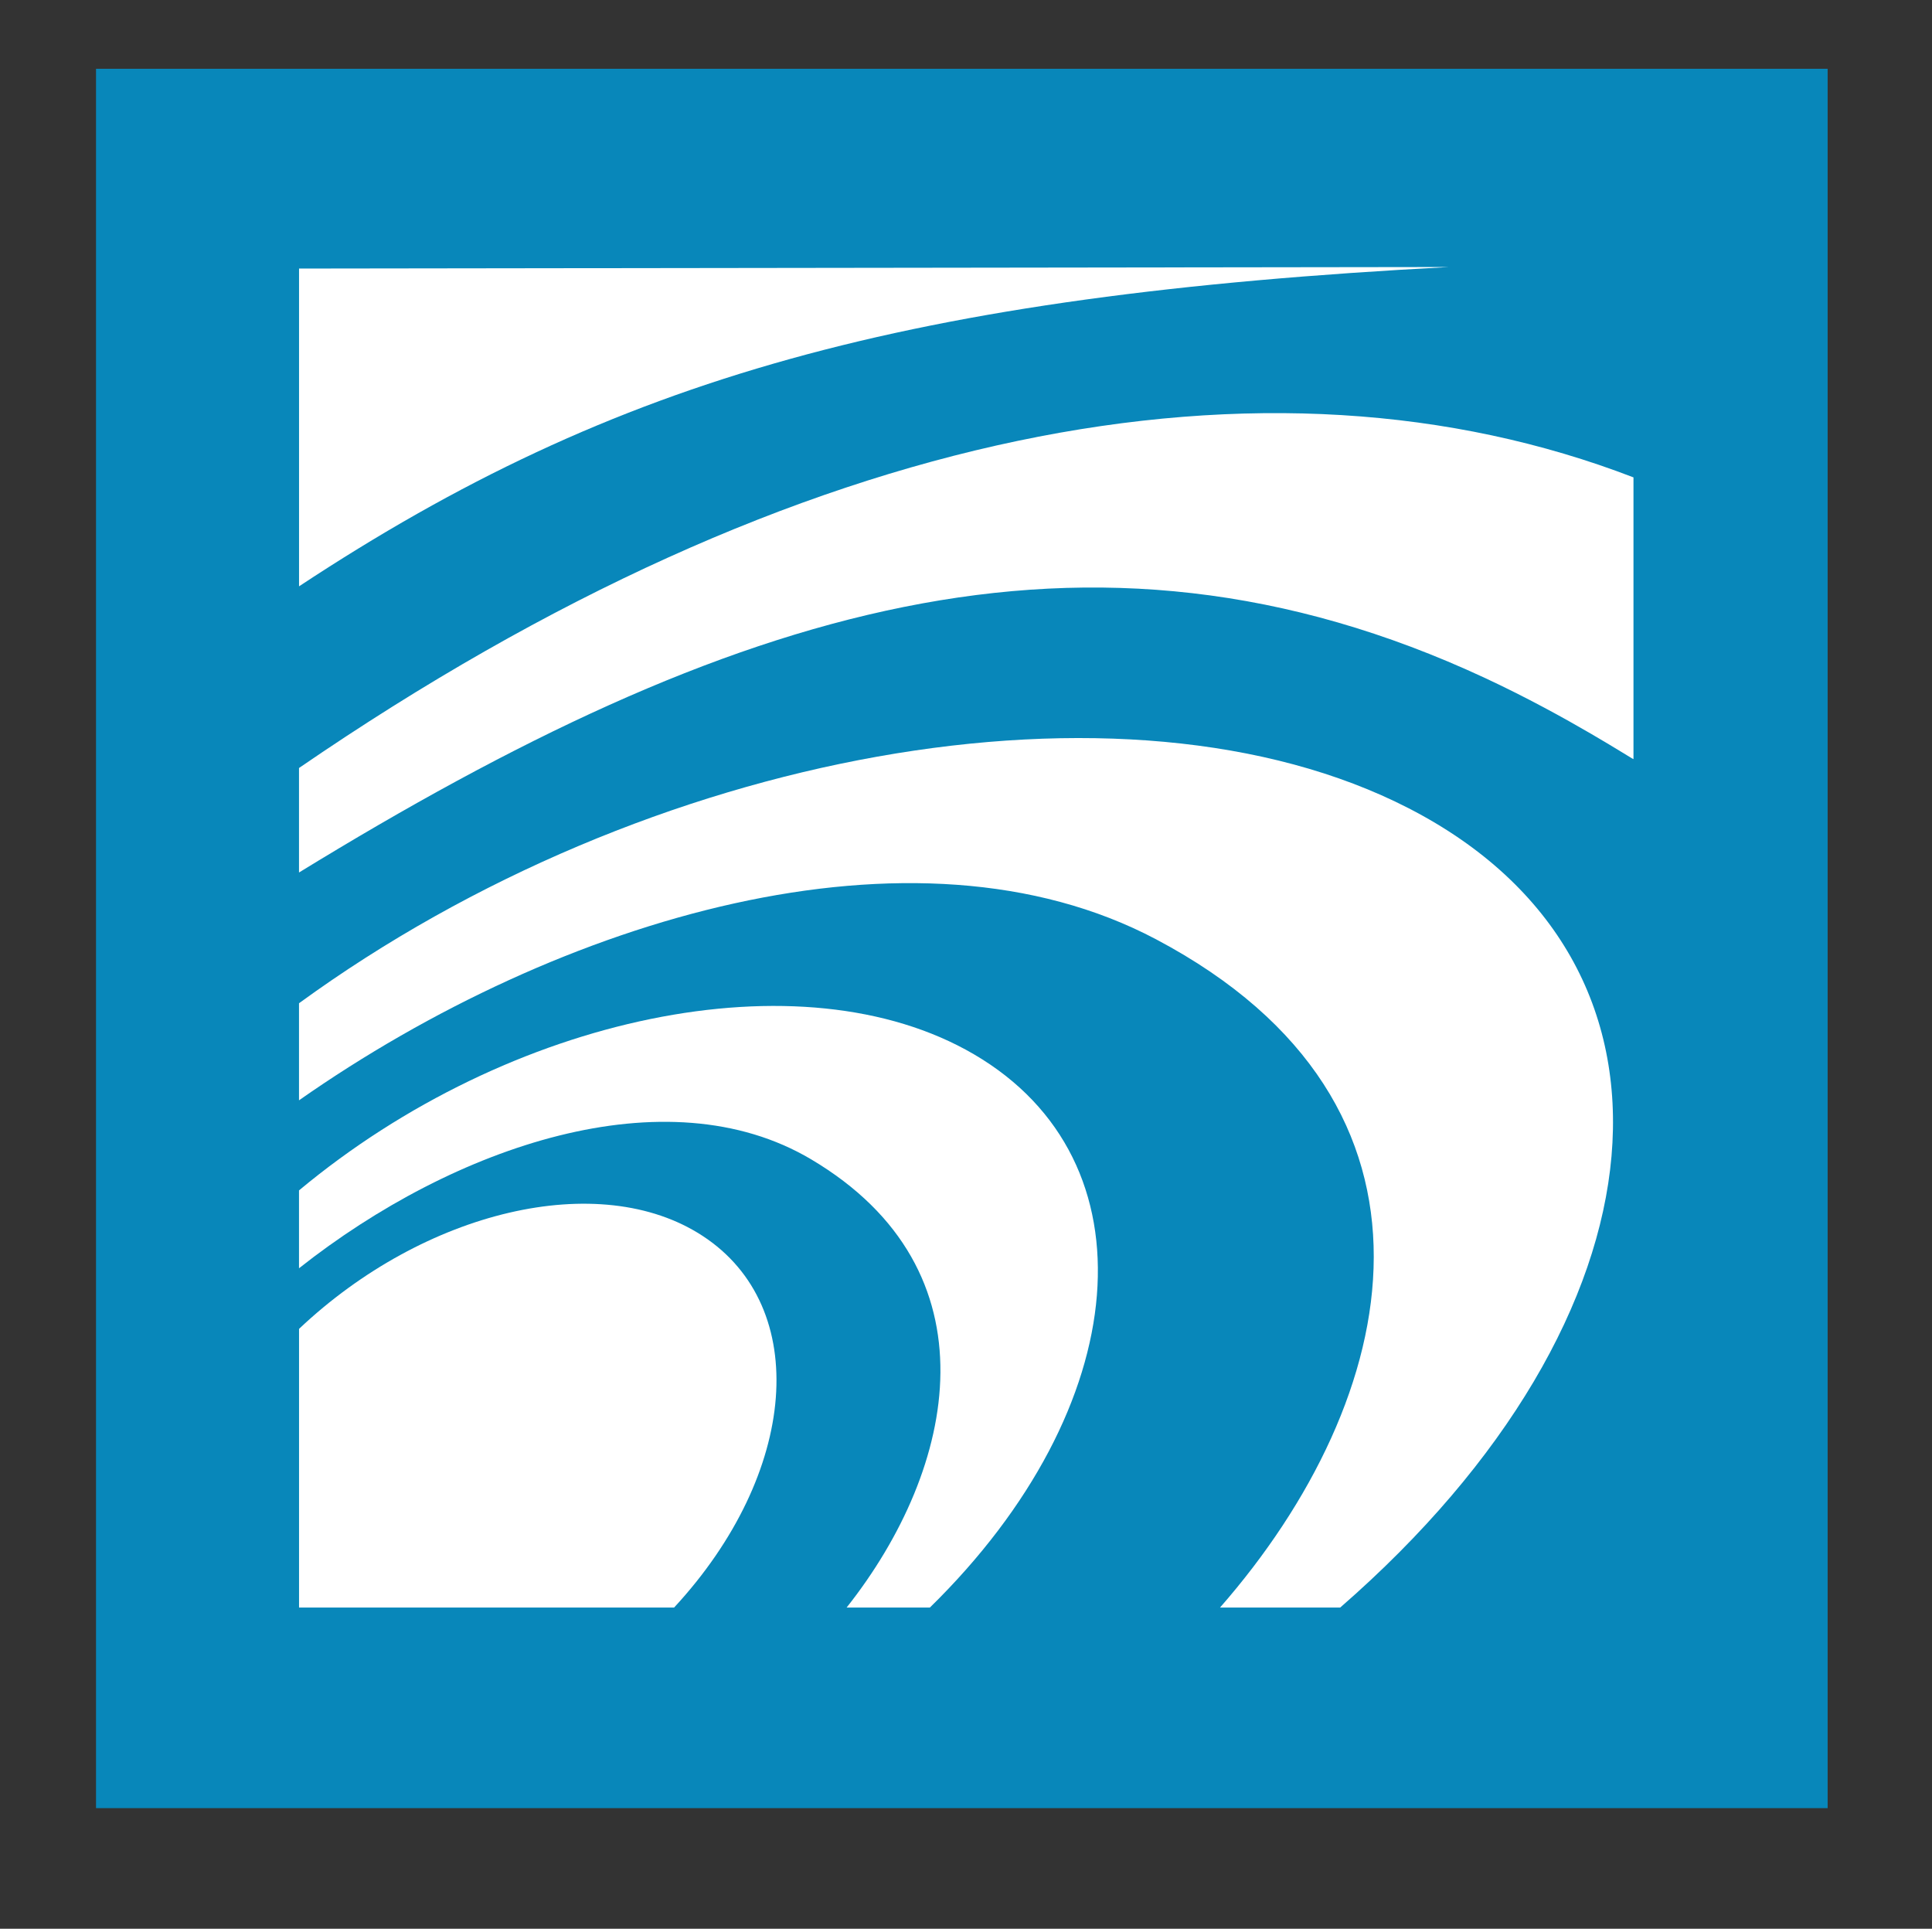 ﻿<?xml version="1.0" encoding="utf-8"?>
<!-- Generator: Adobe Illustrator 15.0.2, SVG Export Plug-In . SVG Version: 6.00 Build 0)  -->
<svg version="1.2" baseProfile="tiny-ps" xmlns:xlink="http://www.w3.org/1999/xlink" width="51.93px" height="51.84px" viewBox="0 0 51.93 51.84" xmlns="http://www.w3.org/2000/svg">
  <rect x="0" y="0" width="51.93" height="51.84" fill="#333333" stroke="none"/>
  <title>sewelltech</title>
<rect x="2.581" y="1.849" fill="#0887BA" width="46.544" height="46.749" />
<path fill="#FFFFFF" d="M26.177,28.336c-4.629-2.703-12.493-1.046-18.14,3.659v2.093c4.172-3.298,9.876-5.234,13.764-2.929  c5.023,2.979,3.929,8.293,0.955,12.048h2.238C30.507,37.809,31.057,31.186,26.177,28.336z" />
<path fill="#FFFFFF" d="M37.861,21.723c-7.61-3.911-20.519-1.535-29.824,5.242v2.609c7.004-4.906,16.534-7.77,23.04-4.326  c8.386,4.438,6.637,12.334,1.716,17.959h3.23C45.005,35.389,45.875,25.84,37.861,21.723z" />
<path fill="#FFFFFF" d="M8.038,23.45c11.544-7.082,21.183-10.208,31.882-5.225c2.239,1.043,4.016,2.222,3.986,2.177v-7.571  c-9.809-3.777-22.379-1.442-35.869,7.811V23.45z" />
<path fill="#FFFFFF" d="M18.887,33.219c-2.77-1.813-7.486-0.683-10.849,2.498v7.49h10.081C21.461,39.595,21.81,35.131,18.887,33.219  z" />
<path fill="#FFFFFF" d="M38.948,7.177L8.038,7.218v8.541C16.559,10.137,24.415,7.944,38.948,7.177z" />
</svg>